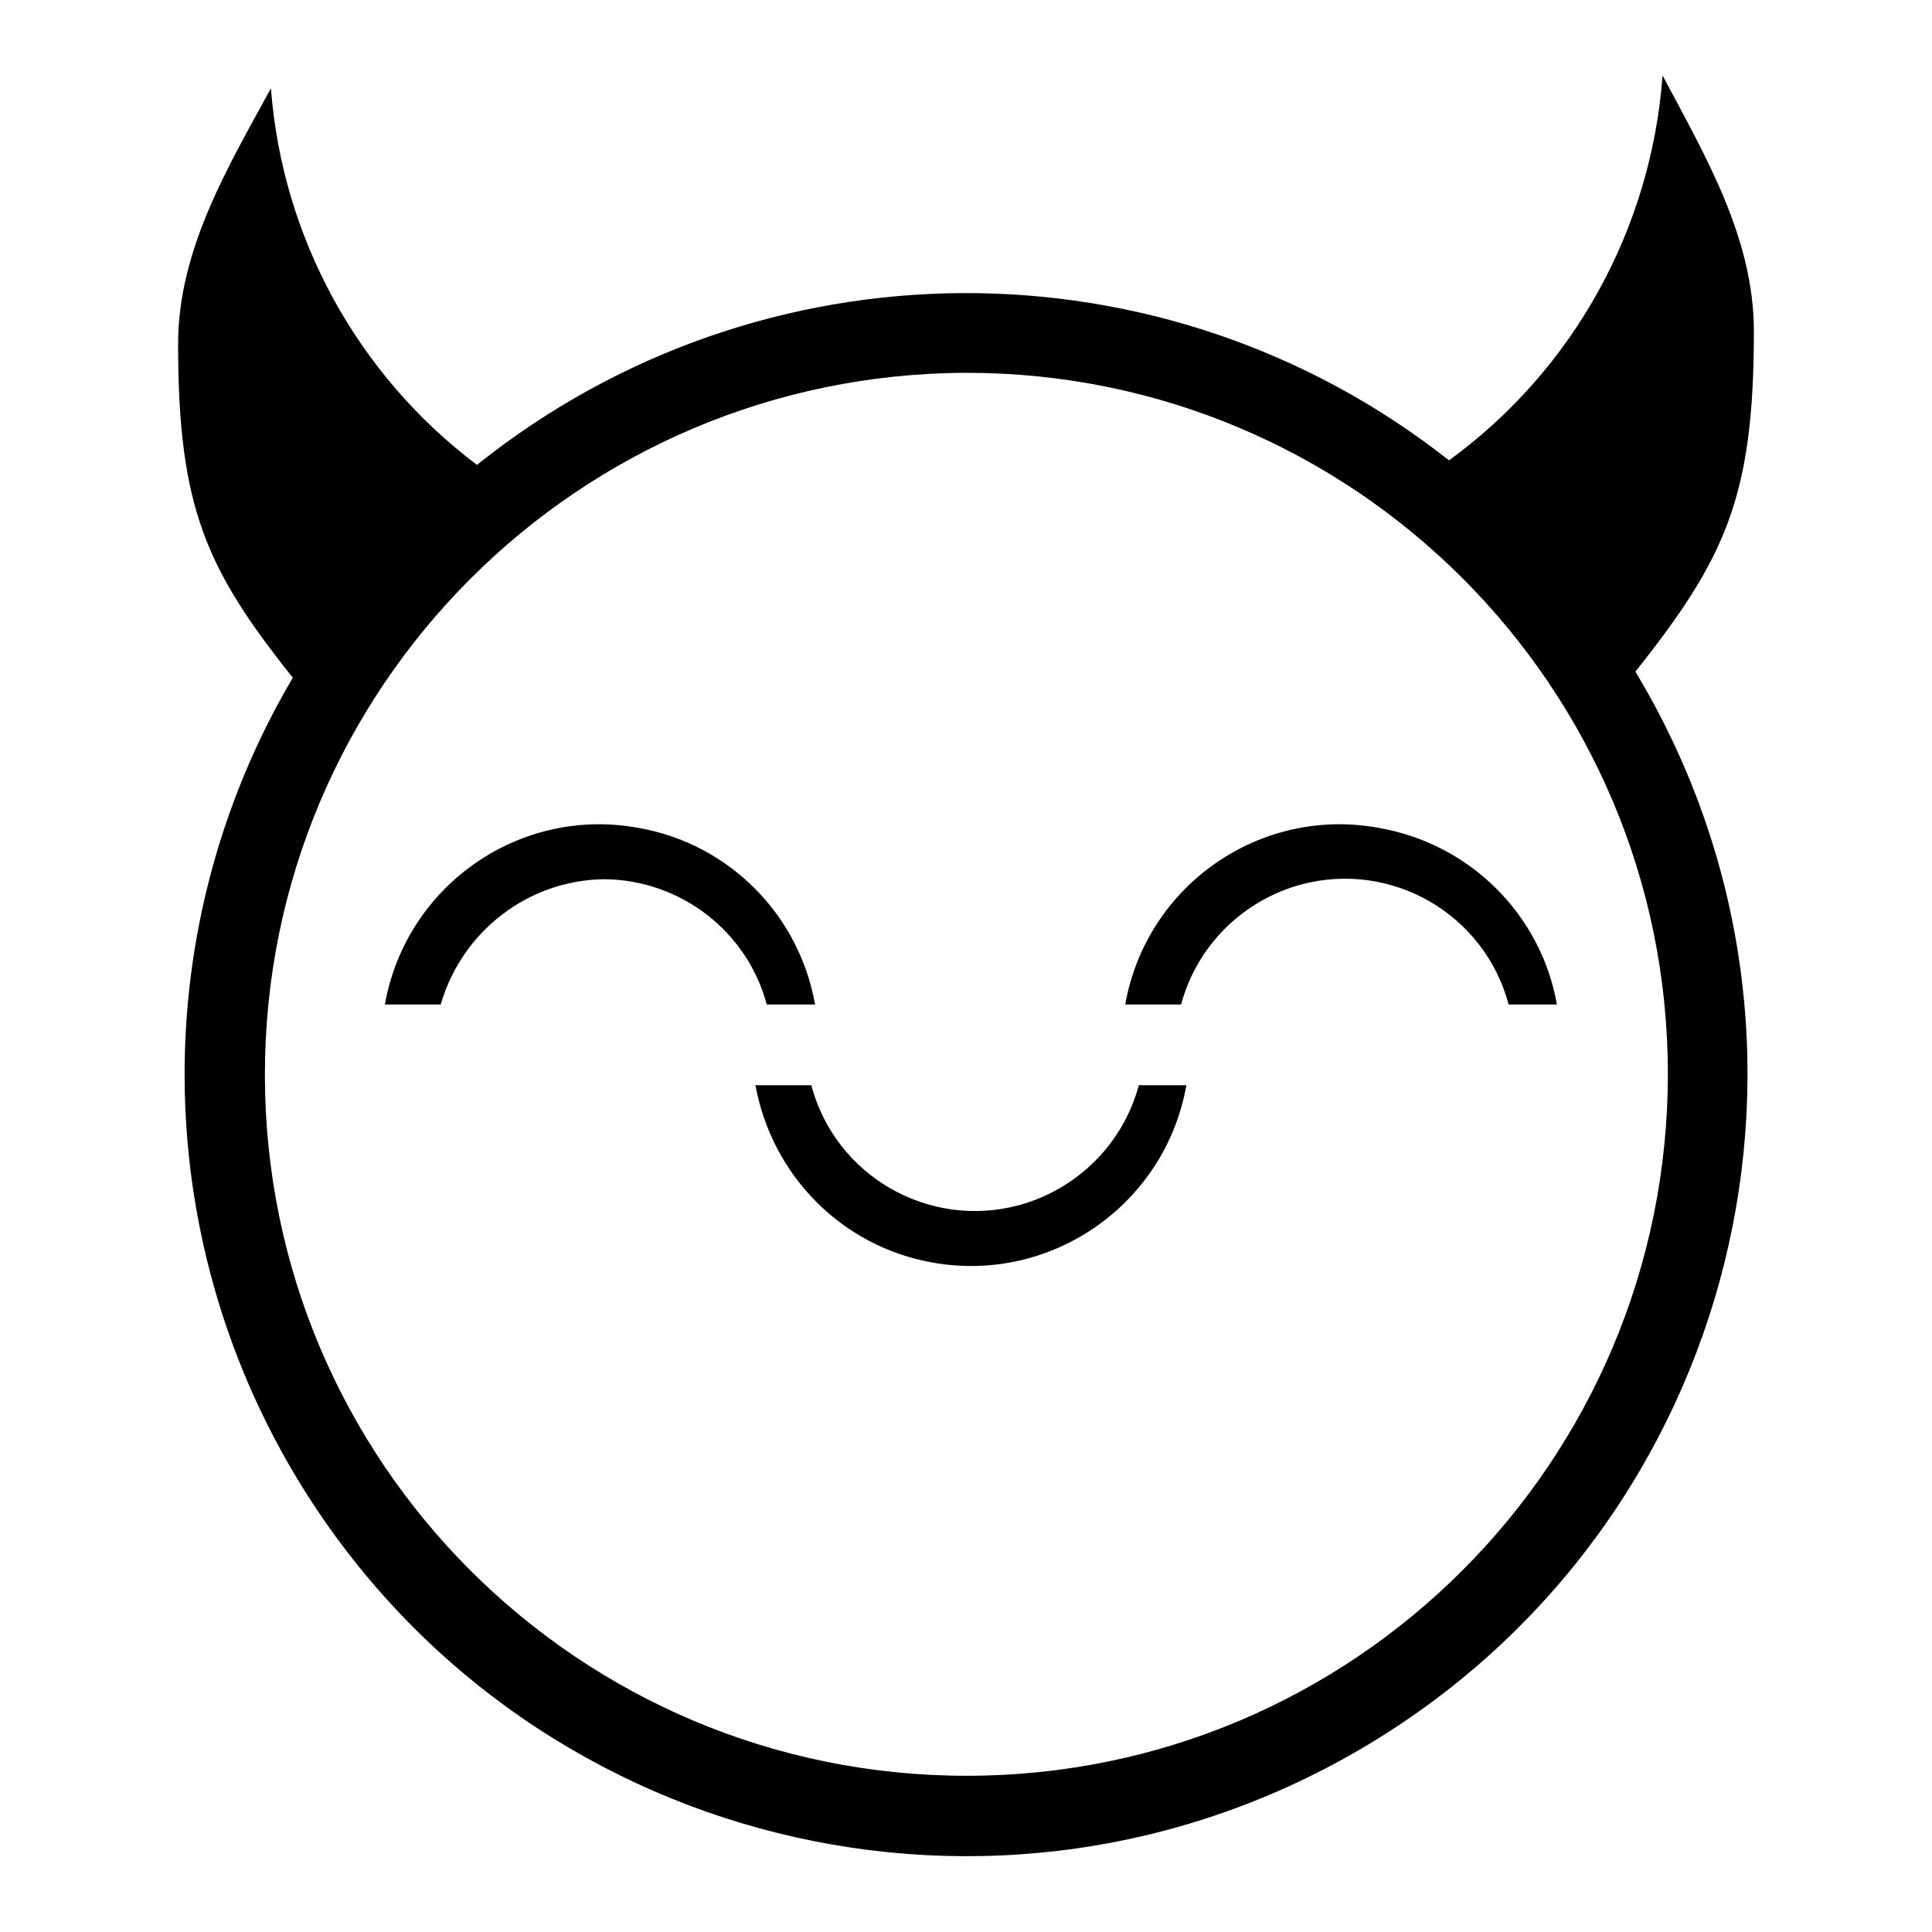 <?xml version="1.0" encoding="utf-8"?>
<!-- Svg Vector Icons : http://www.onlinewebfonts.com/icon -->
<!DOCTYPE svg PUBLIC "-//W3C//DTD SVG 1.1//EN" "http://www.w3.org/Graphics/SVG/1.1/DTD/svg11.dtd">
<svg version="1.1" xmlns="http://www.w3.org/2000/svg" xmlns:xlink="http://www.w3.org/1999/xlink" x="0px" y="0px" viewBox="0 0 256 256" enable-background="new 0 0 256 256" xml:space="preserve">
<g> <path fill="#000000" d="M216.7,89c29.5,49,13.7,112.6-35.3,142.1S68.8,244.8,39.3,195.8c-19.6-32.6-19.8-73.3-0.5-106 C27.3,75.4,23.6,67.2,23.6,45.6c0-12.6,6.7-23.6,12.3-33.9c1.5,19.8,11.5,38,27.3,49.9C100.8,31.5,154.2,31.2,192,61 c16.5-12,26.8-30.7,28.3-51c5.5,10.4,12.1,21.4,12.1,33.9C232.4,65.9,228.6,74,216.7,89z M35.1,142.4c0,51.3,41.6,92.9,93,92.9 c51.3,0,92.9-41.6,92.9-93c0-51.3-41.6-92.9-92.9-92.9C76.7,49.5,35.1,91.1,35.1,142.4z M206.3,133.1h-6.4 c-3.2-12-15.5-19.1-27.5-15.9c-7.7,2.1-13.8,8.1-15.9,15.9h-7.4c2.8-15.8,17.9-26.3,33.6-23.4C194.8,111.8,204.2,121.2,206.3,133.1 L206.3,133.1z M157.2,143.8c-2.8,15.8-17.9,26.3-33.6,23.5c-12-2.1-21.3-11.5-23.5-23.5h7.4c3.2,12,15.5,19.1,27.5,15.9 c7.7-2.1,13.8-8.1,15.9-15.9H157.2z M80.1,116.5c-10.1,0.1-18.9,6.9-21.7,16.6H51c2.8-15.8,17.9-26.3,33.6-23.4 c12,2.1,21.3,11.5,23.4,23.4h-6.4C99,123.4,90.2,116.6,80.1,116.5z"/></g>
</svg>